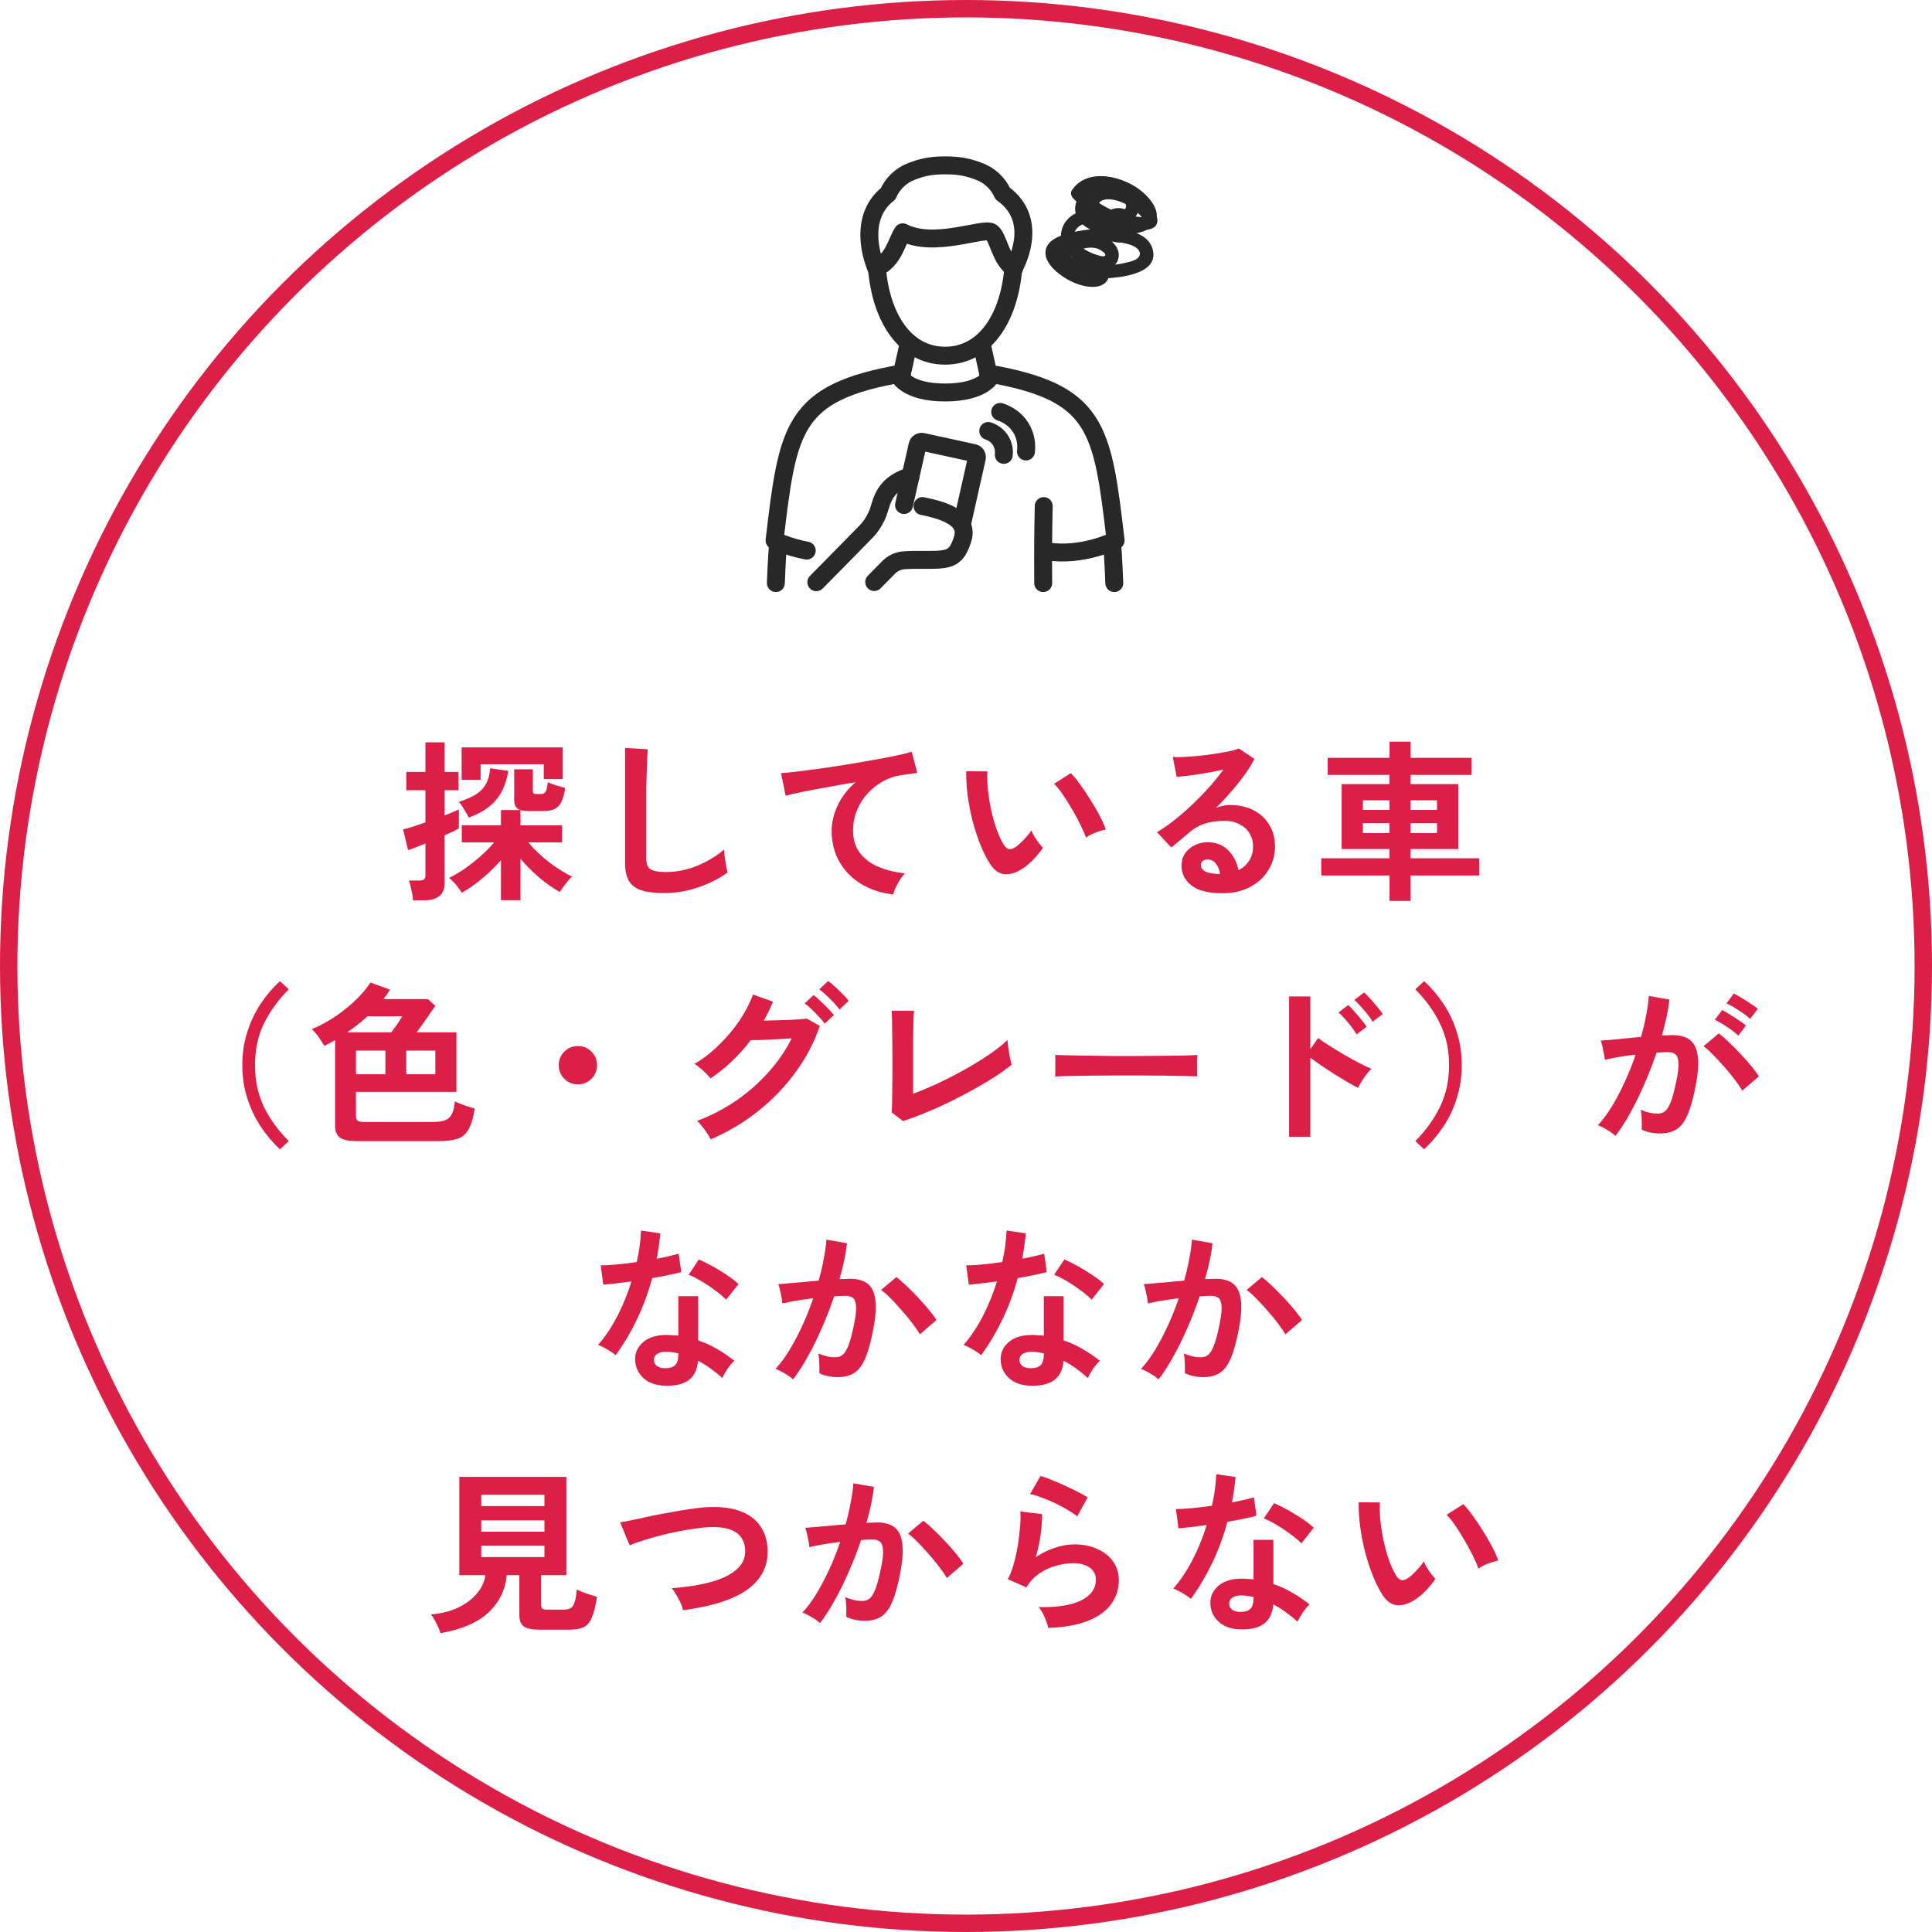 <svg width="222" height="222" viewBox="0 0 222 222" fill="none" xmlns="http://www.w3.org/2000/svg">
<path d="M162.323 183.98C161.656 184.353 161.03 184.507 160.443 184.44C159.856 184.36 159.336 183.98 158.883 183.3C158.47 182.66 158.09 181.907 157.743 181.04C157.396 180.173 157.096 179.253 156.843 178.28C156.603 177.307 156.416 176.333 156.283 175.36C156.163 174.387 156.11 173.473 156.123 172.62L158.563 172.64C158.523 173.293 158.543 174.007 158.623 174.78C158.703 175.553 158.83 176.333 159.003 177.12C159.176 177.907 159.383 178.64 159.623 179.32C159.863 179.987 160.123 180.547 160.403 181C160.59 181.32 160.79 181.507 161.003 181.56C161.23 181.6 161.47 181.54 161.723 181.38C162.043 181.167 162.376 180.873 162.723 180.5C163.083 180.127 163.383 179.767 163.623 179.42C163.69 179.62 163.796 179.847 163.943 180.1C164.103 180.353 164.27 180.6 164.443 180.84C164.63 181.08 164.796 181.273 164.943 181.42C164.583 181.953 164.17 182.447 163.703 182.9C163.25 183.353 162.79 183.713 162.323 183.98ZM169.883 180.24C169.75 179.853 169.543 179.373 169.263 178.8C168.983 178.227 168.663 177.633 168.303 177.02C167.943 176.393 167.583 175.82 167.223 175.3C166.863 174.767 166.53 174.353 166.223 174.06L168.143 172.84C168.476 173.173 168.843 173.62 169.243 174.18C169.656 174.74 170.056 175.34 170.443 175.98C170.843 176.607 171.196 177.22 171.503 177.82C171.81 178.407 172.03 178.907 172.163 179.32C171.75 179.4 171.33 179.527 170.903 179.7C170.49 179.873 170.15 180.053 169.883 180.24Z" fill="#DB1F46"/>
<path d="M142.36 187.22C141.334 187.167 140.527 186.847 139.94 186.26C139.354 185.673 139.067 184.96 139.08 184.12C139.094 183.333 139.434 182.673 140.1 182.14C140.78 181.607 141.727 181.36 142.94 181.4C143.127 181.413 143.314 181.427 143.5 181.44C143.687 181.44 143.867 181.453 144.04 181.48V176.94H146.32V182.02C147.08 182.273 147.8 182.6 148.48 183C149.174 183.4 149.84 183.853 150.48 184.36C150.24 184.573 149.98 184.88 149.7 185.28C149.434 185.68 149.234 186.033 149.1 186.34C148.674 185.953 148.227 185.593 147.76 185.26C147.294 184.913 146.807 184.613 146.3 184.36C146.167 186.387 144.854 187.34 142.36 187.22ZM136.84 183.72C136.627 183.533 136.32 183.32 135.92 183.08C135.52 182.84 135.154 182.66 134.82 182.54C135.647 181.593 136.387 180.487 137.04 179.22C137.694 177.94 138.234 176.613 138.66 175.24C137.994 175.333 137.374 175.413 136.8 175.48C136.227 175.547 135.767 175.593 135.42 175.62L135.12 173.4C135.587 173.4 136.187 173.367 136.92 173.3C137.667 173.233 138.447 173.14 139.26 173.02C139.407 172.393 139.52 171.78 139.6 171.18C139.68 170.567 139.734 169.973 139.76 169.4L141.98 169.72C141.874 170.72 141.734 171.693 141.56 172.64C142.027 172.547 142.474 172.453 142.9 172.36C143.34 172.253 143.734 172.153 144.08 172.06L144.38 174.16C143.967 174.28 143.467 174.4 142.88 174.52C142.307 174.64 141.694 174.753 141.04 174.86C140.587 176.54 140 178.127 139.28 179.62C138.56 181.113 137.747 182.48 136.84 183.72ZM149.54 177.34C149.327 177.113 149.04 176.86 148.68 176.58C148.32 176.3 147.934 176.02 147.52 175.74C147.107 175.46 146.694 175.207 146.28 174.98C145.88 174.753 145.527 174.587 145.22 174.48L146.4 172.72C146.72 172.853 147.094 173.033 147.52 173.26C147.947 173.473 148.38 173.72 148.82 174C149.26 174.267 149.667 174.533 150.04 174.8C150.414 175.067 150.72 175.313 150.96 175.54L149.54 177.34ZM142.54 185.22C143.047 185.22 143.42 185.107 143.66 184.88C143.914 184.64 144.04 184.227 144.04 183.64V183.5C143.627 183.407 143.2 183.347 142.76 183.32C142.307 183.307 141.94 183.38 141.66 183.54C141.394 183.7 141.254 183.927 141.24 184.22C141.227 184.513 141.334 184.753 141.56 184.94C141.787 185.127 142.114 185.22 142.54 185.22Z" fill="#DB1F46"/>
<path d="M120.461 187.06C120.421 186.86 120.341 186.607 120.221 186.3C120.114 185.993 119.981 185.687 119.821 185.38C119.661 185.073 119.501 184.833 119.341 184.66C121.474 184.713 123.101 184.46 124.221 183.9C125.354 183.34 125.921 182.547 125.921 181.52C125.921 180.92 125.681 180.453 125.201 180.12C124.721 179.787 124.094 179.62 123.321 179.62C122.721 179.62 122.081 179.713 121.401 179.9C120.721 180.073 120.074 180.367 119.461 180.78C118.861 181.18 118.354 181.72 117.941 182.4L115.801 181.46C116.067 180.993 116.294 180.413 116.481 179.72C116.681 179.013 116.841 178.28 116.961 177.52C117.081 176.76 117.167 176.04 117.221 175.36C117.274 174.68 117.281 174.12 117.241 173.68L119.741 173.98C119.754 174.633 119.701 175.407 119.581 176.3C119.461 177.18 119.274 178.053 119.021 178.92C119.727 178.453 120.467 178.093 121.241 177.84C122.014 177.587 122.741 177.46 123.421 177.46C124.461 177.46 125.361 177.64 126.121 178C126.894 178.347 127.494 178.833 127.921 179.46C128.347 180.073 128.561 180.78 128.561 181.58C128.561 182.593 128.267 183.507 127.681 184.32C127.107 185.12 126.221 185.76 125.021 186.24C123.834 186.72 122.314 186.993 120.461 187.06ZM123.781 174.24C123.447 173.973 123.047 173.707 122.581 173.44C122.127 173.173 121.647 172.92 121.141 172.68C120.634 172.44 120.134 172.233 119.641 172.06C119.161 171.873 118.734 171.747 118.361 171.68L119.561 169.6C119.907 169.693 120.321 169.84 120.801 170.04C121.281 170.227 121.781 170.44 122.301 170.68C122.834 170.92 123.334 171.16 123.801 171.4C124.281 171.64 124.674 171.86 124.981 172.06L123.781 174.24Z" fill="#DB1F46"/>
<path d="M94.223 186.5C94.103 186.38 93.916 186.233 93.663 186.06C93.41 185.9 93.15 185.747 92.883 185.6C92.617 185.453 92.39 185.353 92.203 185.3C92.763 184.7 93.303 183.973 93.823 183.12C94.343 182.253 94.837 181.313 95.303 180.3C95.77 179.287 96.183 178.247 96.543 177.18C95.863 177.26 95.203 177.353 94.563 177.46C93.936 177.567 93.416 177.673 93.003 177.78C92.99 177.607 92.957 177.373 92.903 177.08C92.85 176.787 92.79 176.5 92.723 176.22C92.656 175.927 92.59 175.707 92.523 175.56C92.83 175.533 93.23 175.5 93.723 175.46C94.216 175.42 94.763 175.373 95.363 175.32C95.963 175.253 96.563 175.2 97.163 175.16C97.403 174.32 97.597 173.5 97.743 172.7C97.903 171.887 98.01 171.133 98.063 170.44L100.423 170.86C100.356 171.473 100.25 172.133 100.103 172.84C99.957 173.533 99.776 174.247 99.563 174.98C99.83 174.967 100.07 174.96 100.283 174.96C100.496 174.947 100.683 174.94 100.843 174.94C101.376 174.94 101.85 175.027 102.263 175.2C102.69 175.36 103.03 175.653 103.283 176.08C103.536 176.493 103.683 177.073 103.723 177.82C103.763 178.553 103.676 179.493 103.463 180.64C103.196 182.08 102.89 183.207 102.543 184.02C102.21 184.833 101.79 185.407 101.283 185.74C100.776 186.073 100.13 186.24 99.343 186.24C98.97 186.24 98.603 186.2 98.243 186.12C97.883 186.053 97.55 185.94 97.243 185.78C97.257 185.473 97.257 185.093 97.243 184.64C97.23 184.187 97.19 183.813 97.123 183.52C97.79 183.813 98.443 183.96 99.083 183.96C99.403 183.96 99.677 183.873 99.903 183.7C100.143 183.513 100.37 183.153 100.583 182.62C100.796 182.073 101.01 181.273 101.223 180.22C101.423 179.247 101.503 178.527 101.463 178.06C101.423 177.58 101.296 177.267 101.083 177.12C100.87 176.973 100.603 176.9 100.283 176.9C99.91 176.9 99.463 176.92 98.943 176.96C98.53 178.2 98.056 179.42 97.523 180.62C97.003 181.82 96.457 182.927 95.883 183.94C95.323 184.953 94.77 185.807 94.223 186.5ZM108.803 181.32C108.59 180.96 108.296 180.533 107.923 180.04C107.55 179.547 107.143 179.053 106.703 178.56C106.263 178.053 105.836 177.593 105.423 177.18C105.01 176.753 104.65 176.433 104.343 176.22L106.103 174.74C106.423 174.98 106.796 175.307 107.223 175.72C107.65 176.12 108.09 176.56 108.543 177.04C108.996 177.52 109.416 177.993 109.803 178.46C110.19 178.927 110.49 179.333 110.703 179.68L108.803 181.32Z" fill="#DB1F46"/>
<path d="M78.482 185.02C78.442 184.78 78.348 184.5 78.202 184.18C78.055 183.86 77.888 183.547 77.702 183.24C77.528 182.933 77.355 182.687 77.182 182.5C78.928 182.367 80.435 182.127 81.702 181.78C82.982 181.42 83.962 180.94 84.642 180.34C85.335 179.74 85.662 179 85.622 178.12C85.542 176.24 84.155 175.36 81.462 175.48C81.048 175.493 80.542 175.547 79.942 175.64C79.342 175.72 78.688 175.827 77.982 175.96C77.288 176.093 76.588 176.253 75.882 176.44C75.188 176.613 74.535 176.8 73.922 177C73.308 177.187 72.788 177.373 72.362 177.56C72.362 177.547 72.302 177.413 72.182 177.16C72.075 176.893 71.948 176.593 71.802 176.26C71.668 175.913 71.548 175.613 71.442 175.36C71.335 175.093 71.275 174.953 71.262 174.94C71.675 174.86 72.208 174.753 72.862 174.62C73.515 174.473 74.228 174.32 75.002 174.16C75.788 174 76.575 173.853 77.362 173.72C78.148 173.573 78.888 173.453 79.582 173.36C80.288 173.253 80.888 173.193 81.382 173.18C82.915 173.113 84.175 173.28 85.162 173.68C86.148 174.067 86.888 174.633 87.382 175.38C87.888 176.127 88.162 177.007 88.202 178.02C88.242 179.1 88.028 180.04 87.562 180.84C87.108 181.627 86.448 182.3 85.582 182.86C84.715 183.407 83.675 183.86 82.462 184.22C81.262 184.567 79.935 184.833 78.482 185.02Z" fill="#DB1F46"/>
<path d="M50.62 187.66C50.526 187.34 50.366 186.96 50.139 186.52C49.926 186.093 49.719 185.753 49.52 185.5C50.653 185.42 51.666 185.173 52.559 184.76C53.453 184.347 54.179 183.82 54.739 183.18C55.313 182.527 55.66 181.8 55.779 181H52.779V169.7H65.079V181H62.179V184.4C62.179 184.613 62.226 184.76 62.319 184.84C62.426 184.92 62.626 184.96 62.919 184.96H64.779C65.139 184.96 65.413 184.893 65.6 184.76C65.799 184.627 65.946 184.393 66.04 184.06C66.146 183.727 66.226 183.253 66.279 182.64C66.546 182.787 66.913 182.94 67.379 183.1C67.859 183.26 68.266 183.387 68.6 183.48C68.439 184.533 68.24 185.333 67.999 185.88C67.773 186.427 67.46 186.793 67.059 186.98C66.659 187.167 66.12 187.26 65.439 187.26H61.959C61.12 187.26 60.526 187.133 60.179 186.88C59.846 186.627 59.679 186.207 59.679 185.62V181H58.219C58.086 182.653 57.4 184.073 56.16 185.26C54.919 186.433 53.073 187.233 50.62 187.66ZM55.3 178.92H62.559V177.62H55.3V178.92ZM55.3 176H62.559V174.7H55.3V176ZM55.3 173.06H62.559V171.76H55.3V173.06Z" fill="#DB1F46"/>
<path d="M133.125 158.5C133.005 158.38 132.819 158.233 132.565 158.06C132.312 157.9 132.052 157.747 131.785 157.6C131.519 157.453 131.292 157.353 131.105 157.3C131.665 156.7 132.205 155.973 132.725 155.12C133.245 154.253 133.739 153.313 134.205 152.3C134.672 151.287 135.085 150.247 135.445 149.18C134.765 149.26 134.105 149.353 133.465 149.46C132.839 149.567 132.319 149.673 131.905 149.78C131.892 149.607 131.859 149.373 131.805 149.08C131.752 148.787 131.692 148.5 131.625 148.22C131.559 147.927 131.492 147.707 131.425 147.56C131.732 147.533 132.132 147.5 132.625 147.46C133.119 147.42 133.665 147.373 134.265 147.32C134.865 147.253 135.465 147.2 136.065 147.16C136.305 146.32 136.499 145.5 136.645 144.7C136.805 143.887 136.912 143.133 136.965 142.44L139.325 142.86C139.259 143.473 139.152 144.133 139.005 144.84C138.859 145.533 138.679 146.247 138.465 146.98C138.732 146.967 138.972 146.96 139.185 146.96C139.399 146.947 139.585 146.94 139.745 146.94C140.279 146.94 140.752 147.027 141.165 147.2C141.592 147.36 141.932 147.653 142.185 148.08C142.439 148.493 142.585 149.073 142.625 149.82C142.665 150.553 142.579 151.493 142.365 152.64C142.099 154.08 141.792 155.207 141.445 156.02C141.112 156.833 140.692 157.407 140.185 157.74C139.679 158.073 139.032 158.24 138.245 158.24C137.872 158.24 137.505 158.2 137.145 158.12C136.785 158.053 136.452 157.94 136.145 157.78C136.159 157.473 136.159 157.093 136.145 156.64C136.132 156.187 136.092 155.813 136.025 155.52C136.692 155.813 137.345 155.96 137.985 155.96C138.305 155.96 138.579 155.873 138.805 155.7C139.045 155.513 139.272 155.153 139.485 154.62C139.699 154.073 139.912 153.273 140.125 152.22C140.325 151.247 140.405 150.527 140.365 150.06C140.325 149.58 140.199 149.267 139.985 149.12C139.772 148.973 139.505 148.9 139.185 148.9C138.812 148.9 138.365 148.92 137.845 148.96C137.432 150.2 136.959 151.42 136.425 152.62C135.905 153.82 135.359 154.927 134.785 155.94C134.225 156.953 133.672 157.807 133.125 158.5ZM147.705 153.32C147.492 152.96 147.199 152.533 146.825 152.04C146.452 151.547 146.045 151.053 145.605 150.56C145.165 150.053 144.739 149.593 144.325 149.18C143.912 148.753 143.552 148.433 143.245 148.22L145.005 146.74C145.325 146.98 145.699 147.307 146.125 147.72C146.552 148.12 146.992 148.56 147.445 149.04C147.899 149.52 148.319 149.993 148.705 150.46C149.092 150.927 149.392 151.333 149.605 151.68L147.705 153.32Z" fill="#DB1F46"/>
<path d="M118.263 159.22C117.236 159.167 116.429 158.847 115.843 158.26C115.256 157.673 114.969 156.96 114.983 156.12C114.996 155.333 115.336 154.673 116.003 154.14C116.683 153.607 117.629 153.36 118.843 153.4C119.029 153.413 119.216 153.427 119.403 153.44C119.589 153.44 119.769 153.453 119.943 153.48V148.94H122.223V154.02C122.983 154.273 123.703 154.6 124.383 155C125.076 155.4 125.743 155.853 126.383 156.36C126.143 156.573 125.883 156.88 125.603 157.28C125.336 157.68 125.136 158.033 125.003 158.34C124.576 157.953 124.129 157.593 123.663 157.26C123.196 156.913 122.709 156.613 122.203 156.36C122.069 158.387 120.756 159.34 118.263 159.22ZM112.743 155.72C112.529 155.533 112.223 155.32 111.823 155.08C111.423 154.84 111.056 154.66 110.723 154.54C111.549 153.593 112.289 152.487 112.943 151.22C113.596 149.94 114.136 148.613 114.563 147.24C113.896 147.333 113.276 147.413 112.703 147.48C112.129 147.547 111.669 147.593 111.323 147.62L111.023 145.4C111.489 145.4 112.089 145.367 112.823 145.3C113.569 145.233 114.349 145.14 115.163 145.02C115.309 144.393 115.423 143.78 115.503 143.18C115.583 142.567 115.636 141.973 115.663 141.4L117.883 141.72C117.776 142.72 117.636 143.693 117.463 144.64C117.929 144.547 118.376 144.453 118.803 144.36C119.243 144.253 119.636 144.153 119.983 144.06L120.283 146.16C119.869 146.28 119.369 146.4 118.783 146.52C118.209 146.64 117.596 146.753 116.943 146.86C116.489 148.54 115.903 150.127 115.183 151.62C114.463 153.113 113.649 154.48 112.743 155.72ZM125.443 149.34C125.229 149.113 124.943 148.86 124.583 148.58C124.223 148.3 123.836 148.02 123.423 147.74C123.009 147.46 122.596 147.207 122.183 146.98C121.783 146.753 121.429 146.587 121.123 146.48L122.303 144.72C122.623 144.853 122.996 145.033 123.423 145.26C123.849 145.473 124.283 145.72 124.723 146C125.163 146.267 125.569 146.533 125.943 146.8C126.316 147.067 126.623 147.313 126.863 147.54L125.443 149.34ZM118.443 157.22C118.949 157.22 119.323 157.107 119.563 156.88C119.816 156.64 119.943 156.227 119.943 155.64V155.5C119.529 155.407 119.103 155.347 118.663 155.32C118.209 155.307 117.843 155.38 117.563 155.54C117.296 155.7 117.156 155.927 117.143 156.22C117.129 156.513 117.236 156.753 117.463 156.94C117.689 157.127 118.016 157.22 118.443 157.22Z" fill="#DB1F46"/>
<path d="M91.126 158.5C91.005 158.38 90.819 158.233 90.566 158.06C90.312 157.9 90.052 157.747 89.785 157.6C89.519 157.453 89.292 157.353 89.106 157.3C89.665 156.7 90.206 155.973 90.725 155.12C91.246 154.253 91.739 153.313 92.206 152.3C92.672 151.287 93.085 150.247 93.445 149.18C92.766 149.26 92.106 149.353 91.466 149.46C90.839 149.567 90.319 149.673 89.906 149.78C89.892 149.607 89.859 149.373 89.805 149.08C89.752 148.787 89.692 148.5 89.626 148.22C89.559 147.927 89.492 147.707 89.425 147.56C89.732 147.533 90.132 147.5 90.626 147.46C91.119 147.42 91.665 147.373 92.266 147.32C92.865 147.253 93.466 147.2 94.066 147.16C94.305 146.32 94.499 145.5 94.645 144.7C94.805 143.887 94.912 143.133 94.966 142.44L97.326 142.86C97.259 143.473 97.152 144.133 97.005 144.84C96.859 145.533 96.679 146.247 96.466 146.98C96.732 146.967 96.972 146.96 97.186 146.96C97.399 146.947 97.585 146.94 97.746 146.94C98.279 146.94 98.752 147.027 99.165 147.2C99.592 147.36 99.932 147.653 100.185 148.08C100.439 148.493 100.585 149.073 100.625 149.82C100.665 150.553 100.579 151.493 100.365 152.64C100.099 154.08 99.792 155.207 99.445 156.02C99.112 156.833 98.692 157.407 98.186 157.74C97.679 158.073 97.032 158.24 96.246 158.24C95.872 158.24 95.505 158.2 95.145 158.12C94.785 158.053 94.452 157.94 94.145 157.78C94.159 157.473 94.159 157.093 94.145 156.64C94.132 156.187 94.092 155.813 94.025 155.52C94.692 155.813 95.346 155.96 95.986 155.96C96.305 155.96 96.579 155.873 96.805 155.7C97.046 155.513 97.272 155.153 97.486 154.62C97.699 154.073 97.912 153.273 98.126 152.22C98.326 151.247 98.406 150.527 98.365 150.06C98.326 149.58 98.199 149.267 97.986 149.12C97.772 148.973 97.505 148.9 97.186 148.9C96.812 148.9 96.365 148.92 95.846 148.96C95.432 150.2 94.959 151.42 94.425 152.62C93.906 153.82 93.359 154.927 92.785 155.94C92.225 156.953 91.672 157.807 91.126 158.5ZM105.705 153.32C105.492 152.96 105.199 152.533 104.825 152.04C104.452 151.547 104.045 151.053 103.605 150.56C103.165 150.053 102.739 149.593 102.325 149.18C101.912 148.753 101.552 148.433 101.245 148.22L103.005 146.74C103.325 146.98 103.699 147.307 104.125 147.72C104.552 148.12 104.992 148.56 105.445 149.04C105.899 149.52 106.319 149.993 106.705 150.46C107.092 150.927 107.392 151.333 107.605 151.68L105.705 153.32Z" fill="#DB1F46"/>
<path d="M76.263 159.22C75.236 159.167 74.429 158.847 73.843 158.26C73.256 157.673 72.969 156.96 72.983 156.12C72.996 155.333 73.336 154.673 74.003 154.14C74.683 153.607 75.629 153.36 76.843 153.4C77.029 153.413 77.216 153.427 77.403 153.44C77.589 153.44 77.769 153.453 77.943 153.48V148.94H80.223V154.02C80.983 154.273 81.703 154.6 82.383 155C83.076 155.4 83.743 155.853 84.383 156.36C84.143 156.573 83.883 156.88 83.603 157.28C83.336 157.68 83.136 158.033 83.003 158.34C82.576 157.953 82.129 157.593 81.663 157.26C81.196 156.913 80.709 156.613 80.203 156.36C80.069 158.387 78.756 159.34 76.263 159.22ZM70.743 155.72C70.529 155.533 70.223 155.32 69.823 155.08C69.423 154.84 69.056 154.66 68.723 154.54C69.549 153.593 70.289 152.487 70.943 151.22C71.596 149.94 72.136 148.613 72.563 147.24C71.896 147.333 71.276 147.413 70.703 147.48C70.129 147.547 69.669 147.593 69.323 147.62L69.023 145.4C69.489 145.4 70.089 145.367 70.823 145.3C71.569 145.233 72.349 145.14 73.163 145.02C73.309 144.393 73.423 143.78 73.503 143.18C73.583 142.567 73.636 141.973 73.663 141.4L75.883 141.72C75.776 142.72 75.636 143.693 75.463 144.64C75.929 144.547 76.376 144.453 76.803 144.36C77.243 144.253 77.636 144.153 77.983 144.06L78.283 146.16C77.869 146.28 77.369 146.4 76.783 146.52C76.209 146.64 75.596 146.753 74.943 146.86C74.489 148.54 73.903 150.127 73.183 151.62C72.463 153.113 71.649 154.48 70.743 155.72ZM83.443 149.34C83.229 149.113 82.943 148.86 82.583 148.58C82.223 148.3 81.836 148.02 81.423 147.74C81.009 147.46 80.596 147.207 80.183 146.98C79.783 146.753 79.429 146.587 79.123 146.48L80.303 144.72C80.623 144.853 80.996 145.033 81.423 145.26C81.849 145.473 82.283 145.72 82.723 146C83.163 146.267 83.569 146.533 83.943 146.8C84.316 147.067 84.623 147.313 84.863 147.54L83.443 149.34ZM76.443 157.22C76.949 157.22 77.323 157.107 77.563 156.88C77.816 156.64 77.943 156.227 77.943 155.64V155.5C77.529 155.407 77.103 155.347 76.663 155.32C76.209 155.307 75.843 155.38 75.563 155.54C75.296 155.7 75.156 155.927 75.143 156.22C75.129 156.513 75.236 156.753 75.463 156.94C75.689 157.127 76.016 157.22 76.443 157.22Z" fill="#DB1F46"/>
<path d="M185.625 130.52C185.505 130.4 185.319 130.253 185.065 130.08C184.812 129.907 184.552 129.747 184.285 129.6C184.019 129.453 183.792 129.353 183.605 129.3C184.165 128.7 184.705 127.973 185.225 127.12C185.745 126.253 186.239 125.313 186.705 124.3C187.172 123.287 187.585 122.247 187.945 121.18C187.265 121.26 186.605 121.353 185.965 121.46C185.339 121.567 184.819 121.673 184.405 121.78C184.392 121.607 184.359 121.373 184.305 121.08C184.252 120.787 184.192 120.5 184.125 120.22C184.059 119.927 183.992 119.713 183.925 119.58C184.232 119.553 184.632 119.52 185.125 119.48C185.619 119.427 186.165 119.373 186.765 119.32C187.365 119.253 187.965 119.2 188.565 119.16C188.805 118.32 188.999 117.5 189.145 116.7C189.305 115.887 189.412 115.133 189.465 114.44L191.825 114.86C191.759 115.473 191.652 116.133 191.505 116.84C191.359 117.533 191.179 118.247 190.965 118.98C191.232 118.967 191.472 118.96 191.685 118.96C191.899 118.947 192.085 118.94 192.245 118.94C192.779 118.94 193.252 119.027 193.665 119.2C194.092 119.36 194.432 119.653 194.685 120.08C194.939 120.493 195.085 121.073 195.125 121.82C195.165 122.553 195.079 123.493 194.865 124.64C194.599 126.08 194.292 127.207 193.945 128.02C193.612 128.833 193.192 129.407 192.685 129.74C192.179 130.073 191.532 130.24 190.745 130.24C189.945 130.24 189.245 130.093 188.645 129.8C188.659 129.48 188.659 129.093 188.645 128.64C188.632 128.187 188.592 127.813 188.525 127.52C189.192 127.813 189.845 127.96 190.485 127.96C190.805 127.96 191.079 127.873 191.305 127.7C191.545 127.513 191.772 127.153 191.985 126.62C192.199 126.073 192.412 125.273 192.625 124.22C192.825 123.247 192.905 122.527 192.865 122.06C192.825 121.58 192.699 121.267 192.485 121.12C192.272 120.973 192.005 120.9 191.685 120.9C191.312 120.9 190.865 120.92 190.345 120.96C189.932 122.2 189.459 123.42 188.925 124.62C188.405 125.82 187.859 126.933 187.285 127.96C186.725 128.973 186.172 129.827 185.625 130.52ZM200.205 125.32C199.992 124.96 199.699 124.533 199.325 124.04C198.952 123.547 198.545 123.053 198.105 122.56C197.665 122.053 197.239 121.593 196.825 121.18C196.412 120.753 196.052 120.433 195.745 120.22L197.505 118.74C197.825 118.98 198.199 119.307 198.625 119.72C199.052 120.12 199.492 120.56 199.945 121.04C200.399 121.52 200.819 121.993 201.205 122.46C201.592 122.927 201.892 123.333 202.105 123.68L200.205 125.32ZM201.105 117.08C200.745 116.747 200.299 116.413 199.765 116.08C199.245 115.733 198.785 115.473 198.385 115.3L199.225 114.16C199.452 114.267 199.739 114.427 200.085 114.64C200.445 114.853 200.799 115.08 201.145 115.32C201.505 115.547 201.785 115.747 201.985 115.92L201.105 117.08ZM199.745 119C199.399 118.667 198.959 118.327 198.425 117.98C197.905 117.633 197.445 117.367 197.045 117.18L197.885 116.06C198.112 116.167 198.399 116.333 198.745 116.56C199.105 116.773 199.459 117 199.805 117.24C200.152 117.467 200.425 117.667 200.625 117.84L199.745 119Z" fill="#DB1F46"/>
<path d="M163.645 132.06L162.625 131.12C163.838 129.907 164.785 128.593 165.465 127.18C166.158 125.767 166.505 124.173 166.505 122.4C166.505 120.613 166.158 119.02 165.465 117.62C164.785 116.207 163.838 114.893 162.625 113.68L163.645 112.74C164.485 113.513 165.232 114.393 165.885 115.38C166.538 116.367 167.045 117.447 167.405 118.62C167.778 119.793 167.965 121.053 167.965 122.4C167.965 123.733 167.778 124.987 167.405 126.16C167.045 127.333 166.538 128.413 165.885 129.4C165.232 130.387 164.485 131.273 163.645 132.06Z" fill="#DB1F46"/>
<path d="M148.125 130.62V114.5H150.565V120.56L151.465 119.28C151.785 119.52 152.205 119.807 152.725 120.14C153.258 120.473 153.825 120.82 154.425 121.18C155.025 121.527 155.605 121.847 156.165 122.14C156.725 122.433 157.198 122.653 157.585 122.8C157.425 122.947 157.238 123.16 157.025 123.44C156.825 123.707 156.632 123.987 156.445 124.28C156.272 124.56 156.138 124.8 156.045 125C155.725 124.84 155.325 124.62 154.845 124.34C154.378 124.06 153.878 123.76 153.345 123.44C152.825 123.107 152.318 122.773 151.825 122.44C151.345 122.107 150.925 121.807 150.565 121.54V130.62H148.125ZM157.725 117.4C157.472 116.973 157.138 116.527 156.725 116.06C156.325 115.58 155.958 115.193 155.625 114.9L156.745 114.04C156.932 114.2 157.165 114.44 157.445 114.76C157.725 115.067 157.998 115.38 158.265 115.7C158.532 116.02 158.738 116.293 158.885 116.52L157.725 117.4ZM155.885 118.86C155.632 118.433 155.305 117.98 154.905 117.5C154.505 117.02 154.138 116.633 153.805 116.34L154.925 115.48C155.112 115.653 155.345 115.9 155.625 116.22C155.905 116.527 156.172 116.84 156.425 117.16C156.692 117.48 156.898 117.753 157.045 117.98L155.885 118.86Z" fill="#DB1F46"/>
<path d="M121.242 123.7C121.256 123.513 121.262 123.26 121.262 122.94C121.262 122.62 121.262 122.3 121.262 121.98C121.262 121.66 121.256 121.407 121.242 121.22C121.496 121.233 121.942 121.247 122.582 121.26C123.236 121.273 124.009 121.287 124.902 121.3C125.809 121.313 126.776 121.327 127.802 121.34C128.829 121.34 129.856 121.34 130.882 121.34C131.909 121.34 132.876 121.333 133.782 121.32C134.702 121.307 135.496 121.293 136.162 121.28C136.829 121.267 137.302 121.247 137.582 121.22C137.569 121.393 137.556 121.64 137.542 121.96C137.542 122.28 137.542 122.607 137.542 122.94C137.556 123.26 137.562 123.507 137.562 123.68C137.229 123.667 136.736 123.653 136.082 123.64C135.442 123.627 134.689 123.613 133.822 123.6C132.969 123.587 132.056 123.58 131.082 123.58C130.122 123.58 129.149 123.58 128.162 123.58C127.176 123.58 126.236 123.587 125.342 123.6C124.449 123.613 123.642 123.627 122.922 123.64C122.216 123.653 121.656 123.673 121.242 123.7Z" fill="#DB1F46"/>
<path d="M103.765 128.82L102.465 127.82C102.478 127.66 102.492 127.36 102.505 126.92C102.518 126.48 102.525 125.953 102.525 125.34C102.538 124.727 102.545 124.067 102.545 123.36C102.545 122.64 102.545 121.933 102.545 121.24C102.545 120.467 102.538 119.74 102.525 119.06C102.525 118.367 102.518 117.767 102.505 117.26C102.492 116.74 102.478 116.367 102.465 116.14H105.025C104.998 116.38 104.978 116.767 104.965 117.3C104.952 117.833 104.938 118.433 104.925 119.1C104.925 119.767 104.925 120.44 104.925 121.12V125.68C105.845 125.333 106.825 124.92 107.865 124.44C108.905 123.947 109.925 123.42 110.925 122.86C111.938 122.287 112.865 121.713 113.705 121.14C114.545 120.567 115.232 120.02 115.765 119.5C115.778 119.727 115.812 120.033 115.865 120.42C115.918 120.793 115.978 121.16 116.045 121.52C116.125 121.88 116.192 122.153 116.245 122.34C115.712 122.78 115.065 123.247 114.305 123.74C113.558 124.22 112.738 124.707 111.845 125.2C110.952 125.693 110.032 126.173 109.085 126.64C108.152 127.093 107.225 127.507 106.305 127.88C105.398 128.253 104.552 128.567 103.765 128.82Z" fill="#DB1F46"/>
<path d="M81.665 130.92C81.571 130.707 81.431 130.467 81.245 130.2C81.071 129.933 80.878 129.673 80.665 129.42C80.465 129.153 80.278 128.947 80.105 128.8C81.718 128.187 83.218 127.407 84.605 126.46C85.991 125.5 87.225 124.413 88.305 123.2C89.398 121.987 90.285 120.693 90.965 119.32C90.405 119.347 89.805 119.38 89.165 119.42C88.538 119.447 87.958 119.473 87.425 119.5C86.905 119.513 86.518 119.52 86.265 119.52C84.958 121.253 83.418 122.72 81.645 123.92C81.525 123.76 81.358 123.573 81.145 123.36C80.931 123.147 80.705 122.94 80.465 122.74C80.225 122.527 80.005 122.36 79.805 122.24C80.791 121.667 81.725 120.947 82.605 120.08C83.498 119.213 84.285 118.28 84.965 117.28C85.645 116.267 86.165 115.267 86.525 114.28L88.825 115.1C88.518 115.847 88.165 116.573 87.765 117.28C88.191 117.267 88.651 117.253 89.145 117.24C89.651 117.227 90.138 117.213 90.605 117.2C91.085 117.173 91.505 117.147 91.865 117.12C92.238 117.093 92.511 117.067 92.685 117.04L94.205 117.88C93.565 119.773 92.631 121.553 91.405 123.22C90.191 124.887 88.751 126.38 87.085 127.7C85.431 129.007 83.625 130.08 81.665 130.92ZM96.465 116C96.171 115.6 95.798 115.18 95.345 114.74C94.891 114.287 94.491 113.933 94.145 113.68L95.165 112.72C95.378 112.867 95.638 113.087 95.945 113.38C96.251 113.66 96.551 113.947 96.845 114.24C97.138 114.533 97.365 114.787 97.525 115L96.465 116ZM94.765 117.62C94.578 117.353 94.345 117.08 94.065 116.8C93.798 116.507 93.525 116.227 93.245 115.96C92.965 115.693 92.705 115.473 92.465 115.3L93.485 114.34C93.698 114.487 93.951 114.707 94.245 115C94.551 115.28 94.851 115.573 95.145 115.88C95.438 116.173 95.665 116.427 95.825 116.64L94.765 117.62Z" fill="#DB1F46"/>
<path d="M66.403 124.6C65.79 124.6 65.27 124.387 64.843 123.96C64.416 123.533 64.203 123.013 64.203 122.4C64.203 121.787 64.416 121.267 64.843 120.84C65.27 120.413 65.79 120.2 66.403 120.2C67.016 120.2 67.537 120.413 67.963 120.84C68.39 121.267 68.603 121.787 68.603 122.4C68.603 123.013 68.39 123.533 67.963 123.96C67.537 124.387 67.016 124.6 66.403 124.6Z" fill="#DB1F46"/>
<path d="M40.884 131.12C40.031 131.12 39.418 130.98 39.044 130.7C38.684 130.433 38.504 129.987 38.504 129.36V119.52C38.291 119.627 38.084 119.74 37.884 119.86C37.684 119.967 37.478 120.073 37.264 120.18C37.091 119.873 36.878 119.54 36.624 119.18C36.371 118.82 36.104 118.513 35.824 118.26C36.864 117.82 37.824 117.293 38.704 116.68C39.598 116.053 40.371 115.413 41.024 114.76C41.691 114.093 42.204 113.473 42.564 112.9L44.824 113.72C44.718 113.893 44.598 114.073 44.464 114.26C44.344 114.433 44.211 114.613 44.064 114.8H49.164L50.024 115.58C49.851 115.833 49.638 116.14 49.384 116.5C49.144 116.86 48.891 117.227 48.624 117.6C48.358 117.973 48.111 118.313 47.884 118.62H52.444V125.46H40.904V128.22C40.904 128.473 40.964 128.653 41.084 128.76C41.218 128.867 41.458 128.92 41.804 128.92H49.804C50.338 128.92 50.778 128.86 51.124 128.74C51.471 128.607 51.731 128.373 51.904 128.04C52.091 127.693 52.211 127.2 52.264 126.56C52.531 126.693 52.891 126.84 53.344 127C53.811 127.16 54.211 127.287 54.544 127.38C54.384 128.46 54.144 129.267 53.824 129.8C53.518 130.333 53.091 130.687 52.544 130.86C52.011 131.033 51.318 131.12 50.464 131.12H40.884ZM40.904 123.44H44.284V120.72H40.904V123.44ZM46.684 123.44H50.024V120.72H46.684V123.44ZM39.904 118.62H44.964C45.151 118.367 45.364 118.073 45.604 117.74C45.844 117.393 46.051 117.073 46.224 116.78H42.224C41.491 117.447 40.718 118.06 39.904 118.62Z" fill="#DB1F46"/>
<path d="M32.164 132.06C31.324 131.273 30.577 130.387 29.924 129.4C29.284 128.413 28.777 127.333 28.404 126.16C28.03 124.987 27.844 123.733 27.844 122.4C27.844 121.053 28.03 119.793 28.404 118.62C28.777 117.447 29.284 116.367 29.924 115.38C30.577 114.393 31.324 113.513 32.164 112.74L33.184 113.68C31.97 114.893 31.017 116.207 30.324 117.62C29.644 119.02 29.304 120.613 29.304 122.4C29.304 124.173 29.644 125.767 30.324 127.18C31.017 128.593 31.97 129.907 33.184 131.12L32.164 132.06Z" fill="#DB1F46"/>
<path d="M159.664 103.52V100.6H151.824V98.62H159.664V97.56H154.164V90.1H159.664V89.04H152.564V87.08H159.664V85.22H162.084V87.08H169.104V89.04H162.084V90.1H167.564V97.56H162.084V98.62H169.984V100.6H162.084V103.52H159.664ZM156.604 95.72H159.664V94.58H156.604V95.72ZM162.084 95.72H165.124V94.58H162.084V95.72ZM156.604 93.06H159.664V91.96H156.604V93.06ZM162.084 93.06H165.124V91.96H162.084V93.06Z" fill="#DB1F46"/>
<path d="M140.445 102.64C138.845 102.64 137.665 102.34 136.905 101.74C136.145 101.127 135.765 100.38 135.765 99.5C135.765 98.927 135.905 98.44 136.185 98.04C136.465 97.64 136.832 97.333 137.285 97.12C137.739 96.893 138.225 96.78 138.745 96.78C139.732 96.78 140.525 97.087 141.125 97.7C141.739 98.313 142.132 99.073 142.305 99.98C142.799 99.753 143.199 99.407 143.505 98.94C143.825 98.473 143.985 97.913 143.985 97.26C143.985 96.7 143.852 96.2 143.585 95.76C143.319 95.32 142.939 94.973 142.445 94.72C141.965 94.453 141.405 94.32 140.765 94.32C139.872 94.32 139.092 94.427 138.425 94.64C137.772 94.853 137.179 95.193 136.645 95.66C136.405 95.873 136.085 96.147 135.685 96.48C135.299 96.813 134.932 97.113 134.585 97.38L132.945 95.62C133.545 95.273 134.185 94.833 134.865 94.3C135.545 93.767 136.232 93.173 136.925 92.52C137.619 91.867 138.279 91.193 138.905 90.5C139.532 89.793 140.092 89.1 140.585 88.42C140.012 88.553 139.385 88.68 138.705 88.8C138.039 88.92 137.392 89.02 136.765 89.1C136.152 89.18 135.632 89.233 135.205 89.26L134.765 86.98C135.125 87.007 135.572 87.007 136.105 86.98C136.652 86.94 137.239 86.893 137.865 86.84C138.492 86.773 139.099 86.693 139.685 86.6C140.285 86.507 140.819 86.413 141.285 86.32C141.765 86.213 142.119 86.107 142.345 86L144.145 87.2C143.692 88.093 143.065 89.033 142.265 90.02C141.479 90.993 140.632 91.933 139.725 92.84C139.952 92.733 140.205 92.653 140.485 92.6C140.765 92.533 141.039 92.5 141.305 92.5C142.359 92.5 143.272 92.7 144.045 93.1C144.819 93.5 145.419 94.06 145.845 94.78C146.285 95.487 146.505 96.313 146.505 97.26C146.505 98.26 146.252 99.167 145.745 99.98C145.252 100.793 144.552 101.44 143.645 101.92C142.739 102.4 141.672 102.64 140.445 102.64ZM140.185 100.44C140.119 99.933 139.959 99.527 139.705 99.22C139.465 98.913 139.145 98.76 138.745 98.76C138.532 98.76 138.352 98.813 138.205 98.92C138.059 99.027 137.985 99.187 137.985 99.4C137.985 99.68 138.132 99.913 138.425 100.1C138.732 100.287 139.239 100.393 139.945 100.42C139.985 100.433 140.025 100.44 140.065 100.44C140.105 100.44 140.145 100.44 140.185 100.44Z" fill="#DB1F46"/>
<path d="M117.225 99.98C116.559 100.353 115.932 100.507 115.345 100.44C114.759 100.36 114.239 99.98 113.785 99.3C113.372 98.66 112.992 97.907 112.645 97.04C112.299 96.173 111.999 95.253 111.745 94.28C111.505 93.307 111.319 92.333 111.185 91.36C111.065 90.387 111.012 89.473 111.025 88.62L113.465 88.64C113.425 89.293 113.445 90.007 113.525 90.78C113.605 91.553 113.732 92.333 113.905 93.12C114.079 93.907 114.285 94.64 114.525 95.32C114.765 95.987 115.025 96.547 115.305 97C115.492 97.32 115.692 97.507 115.905 97.56C116.132 97.6 116.372 97.54 116.625 97.38C116.945 97.167 117.279 96.873 117.625 96.5C117.985 96.127 118.285 95.767 118.525 95.42C118.592 95.62 118.699 95.847 118.845 96.1C119.005 96.353 119.172 96.6 119.345 96.84C119.532 97.08 119.699 97.273 119.845 97.42C119.485 97.953 119.072 98.447 118.605 98.9C118.152 99.353 117.692 99.713 117.225 99.98ZM124.785 96.24C124.652 95.853 124.445 95.373 124.165 94.8C123.885 94.227 123.565 93.633 123.205 93.02C122.845 92.393 122.485 91.82 122.125 91.3C121.765 90.767 121.432 90.353 121.125 90.06L123.045 88.84C123.379 89.173 123.745 89.62 124.145 90.18C124.559 90.74 124.959 91.34 125.345 91.98C125.745 92.607 126.099 93.22 126.405 93.82C126.712 94.407 126.932 94.907 127.065 95.32C126.652 95.4 126.232 95.527 125.805 95.7C125.392 95.873 125.052 96.053 124.785 96.24Z" fill="#DB1F46"/>
<path d="M102.642 102.78C101.256 102.62 100.029 102.22 98.962 101.58C97.895 100.927 97.062 100.08 96.462 99.04C95.862 97.987 95.562 96.793 95.562 95.46C95.562 94.5 95.796 93.527 96.262 92.54C96.729 91.54 97.415 90.653 98.322 89.88C97.255 90.053 96.195 90.24 95.142 90.44C94.089 90.627 93.129 90.807 92.262 90.98C91.409 91.153 90.749 91.307 90.282 91.44L89.742 88.84C90.182 88.813 90.789 88.753 91.562 88.66C92.349 88.567 93.229 88.453 94.202 88.32C95.189 88.173 96.202 88.02 97.242 87.86C98.296 87.687 99.309 87.513 100.282 87.34C101.269 87.167 102.149 87 102.922 86.84C103.709 86.667 104.322 86.513 104.762 86.38L105.402 88.82C105.202 88.833 104.949 88.867 104.642 88.92C104.349 88.96 104.009 89.007 103.622 89.06C102.902 89.153 102.202 89.38 101.522 89.74C100.856 90.1 100.256 90.567 99.722 91.14C99.202 91.7 98.789 92.347 98.482 93.08C98.175 93.813 98.022 94.607 98.022 95.46C98.022 96.473 98.282 97.32 98.802 98C99.322 98.68 100.029 99.213 100.922 99.6C101.829 99.973 102.842 100.227 103.962 100.36C103.762 100.573 103.569 100.833 103.382 101.14C103.196 101.433 103.036 101.727 102.902 102.02C102.769 102.327 102.682 102.58 102.642 102.78Z" fill="#DB1F46"/>
<path d="M76.304 102.62C75.238 102.62 74.371 102.513 73.704 102.3C73.051 102.087 72.571 101.727 72.264 101.22C71.971 100.713 71.824 100.027 71.824 99.16V85.94L74.444 86.1C74.418 86.327 74.391 86.707 74.364 87.24C74.338 87.773 74.318 88.347 74.304 88.96C74.291 89.453 74.278 89.993 74.264 90.58C74.264 91.167 74.264 91.813 74.264 92.52V98.68C74.264 99.267 74.424 99.667 74.744 99.88C75.078 100.093 75.651 100.2 76.464 100.2C77.771 100.2 79.004 99.953 80.164 99.46C81.338 98.967 82.351 98.353 83.204 97.62C83.218 97.873 83.244 98.18 83.284 98.54C83.338 98.887 83.391 99.22 83.444 99.54C83.511 99.847 83.564 100.087 83.604 100.26C82.644 100.953 81.524 101.52 80.244 101.96C78.978 102.4 77.664 102.62 76.304 102.62Z" fill="#DB1F46"/>
<path d="M57.564 103.44V98.84C56.911 99.587 56.191 100.287 55.404 100.94C54.631 101.593 53.851 102.14 53.064 102.58C52.931 102.353 52.724 102.067 52.444 101.72C52.164 101.373 51.884 101.093 51.604 100.88C52.204 100.587 52.818 100.22 53.444 99.78C54.071 99.34 54.671 98.867 55.244 98.36C55.831 97.84 56.338 97.32 56.764 96.8H53.064V94.84H57.564V93.08H59.804C59.324 92.933 59.084 92.553 59.084 91.94V88.4H61.224V90.82C61.224 90.993 61.251 91.107 61.304 91.16C61.358 91.213 61.484 91.24 61.684 91.24H62.104C62.384 91.24 62.578 91.16 62.684 91C62.791 90.84 62.878 90.467 62.944 89.88C63.158 89.987 63.471 90.107 63.884 90.24C64.298 90.36 64.651 90.46 64.944 90.54C64.838 91.273 64.678 91.833 64.464 92.22C64.264 92.593 63.991 92.853 63.644 93C63.311 93.133 62.864 93.2 62.304 93.2H60.964C60.471 93.2 60.084 93.16 59.804 93.08V94.84H64.584V96.8H60.704C61.358 97.573 62.131 98.313 63.024 99.02C63.918 99.713 64.818 100.28 65.724 100.72C65.471 100.96 65.211 101.26 64.944 101.62C64.678 101.967 64.471 102.26 64.324 102.5C63.538 102.06 62.744 101.5 61.944 100.82C61.158 100.14 60.444 99.427 59.804 98.68V103.44H57.564ZM47.464 103.46C47.451 103.247 47.418 102.993 47.364 102.7C47.311 102.42 47.251 102.14 47.184 101.86C47.131 101.58 47.064 101.353 46.984 101.18H48.144C48.411 101.18 48.598 101.14 48.704 101.06C48.824 100.98 48.884 100.813 48.884 100.56V96.92C48.444 97.093 48.044 97.253 47.684 97.4C47.338 97.533 47.071 97.627 46.884 97.68L46.324 95.3C46.631 95.233 47.011 95.127 47.464 94.98C47.918 94.833 48.391 94.673 48.884 94.5V90.8H46.684V88.7H48.884V85.3H51.084V88.7H52.684V90.8H51.084V93.7C51.831 93.407 52.378 93.18 52.724 93.02V95.2C52.551 95.293 52.318 95.413 52.024 95.56C51.744 95.693 51.431 95.833 51.084 95.98V101.48C51.084 102.173 50.878 102.673 50.464 102.98C50.064 103.3 49.464 103.46 48.664 103.46H47.464ZM53.044 89.6V85.88H64.664V89.52H62.484V87.82H55.224V89.6H53.044ZM53.864 93.94C53.731 93.673 53.551 93.36 53.324 93C53.111 92.627 52.911 92.34 52.724 92.14C53.511 91.887 54.158 91.607 54.664 91.3C55.171 90.98 55.558 90.58 55.824 90.1C56.104 89.62 56.271 89.013 56.324 88.28L58.404 88.58C58.178 89.993 57.698 91.12 56.964 91.96C56.244 92.8 55.211 93.46 53.864 93.94Z" fill="#DB1F46"/>
<circle cx="111" cy="111" r="110" stroke="#DB1F46" stroke-width="2"/>
<path d="M124.924 30.627C124.671 30.676 124.418 30.358 124.469 30.129L123.943 30.646C124.499 30.527 125.075 30.676 125.5 31.045C125.581 31.114 125.884 31.582 125.955 31.413C125.894 31.552 125.237 31.433 125.136 31.413C123.872 31.204 122.386 30.447 121.739 29.303C121.426 28.745 122.265 28.526 122.69 28.397C123.478 28.158 124.287 27.979 125.106 27.879C126.642 27.69 128.472 27.65 129.947 28.148C130.402 28.307 131.1 28.705 130.968 29.293C130.857 29.8 130.119 30 129.695 30.109C128.088 30.527 126.329 30.627 124.681 30.427C124.165 30.368 123.347 30.258 123.145 29.691C122.942 29.123 123.832 28.765 124.246 28.636C124.823 28.456 125.449 28.387 126.046 28.546C126.268 28.606 127.319 29.173 126.935 29.412C126.733 29.532 126.248 29.352 126.046 29.293C125.611 29.163 125.197 28.984 124.802 28.755C124.226 28.417 123.519 27.899 123.428 27.192C123.347 26.585 123.812 26.018 124.358 25.809C125.106 25.52 125.934 25.888 126.47 26.406C126.864 26.784 127.612 26.635 127.734 26.077C127.855 25.52 128.532 25.152 128.957 25.659C129.068 25.789 129.24 26.137 129.108 26.306C128.977 26.476 128.441 26.376 128.269 26.326C127.572 26.147 126.996 25.58 126.632 24.992C126.329 24.515 125.854 23.619 126.44 23.161C126.885 22.812 127.633 22.872 128.148 23.002C128.896 23.181 129.604 23.519 130.21 23.977C130.503 24.206 130.776 24.465 131.029 24.744C131.069 24.793 131.322 25.192 131.393 25.201C131.443 25.201 131.605 24.992 131.595 24.982C131.585 24.973 131.443 24.992 131.423 24.992C130.615 24.893 129.846 24.833 129.058 24.604C127.249 24.087 125.641 23.071 124.368 21.707L124.489 22.613C125.399 21.25 127.784 21.717 129.007 22.325C129.796 22.713 130.503 23.27 131.029 23.967C131.191 24.186 131.514 24.574 131.373 24.863C131.241 25.132 130.685 25.231 130.423 25.281C129.331 25.52 128.138 25.53 127.026 25.331C126.379 25.211 125.49 24.982 125.146 24.375C124.721 23.639 125.702 22.882 126.288 22.593C127.036 22.225 127.936 22.205 128.654 22.673C128.977 22.882 129.422 23.34 129.391 23.758C129.361 24.136 128.815 24.236 128.502 24.276C127.42 24.415 126.369 24.037 125.52 23.4C125.186 23.151 124.671 23.35 124.479 23.669C124.246 24.047 124.428 24.445 124.752 24.694C125.934 25.57 127.501 25.978 128.967 25.709C130.433 25.44 131.282 24.266 130.706 22.892C129.533 20.055 125.358 20.354 123.893 22.763C123.145 23.997 123.64 25.331 124.792 26.087C125.945 26.844 127.521 26.993 128.886 26.953C130.14 26.914 132.02 26.784 132.717 25.55C133.415 24.316 132.212 22.852 131.282 22.056C129.23 20.284 124.984 19.139 123.175 21.857C122.983 22.145 123.074 22.524 123.296 22.763C125.106 24.704 127.592 26.008 130.251 26.376C131.262 26.515 133.344 26.605 132.95 24.962C132.808 24.375 132.242 23.788 131.807 23.37C131.353 22.922 130.827 22.534 130.271 22.225C129.22 21.648 127.976 21.27 126.773 21.469C125.571 21.668 124.641 22.554 124.671 23.788C124.701 25.022 125.56 26.316 126.541 27.063C127.521 27.809 128.906 28.208 129.978 27.531C131.251 26.724 130.635 24.803 129.533 24.176C128.259 23.45 126.602 24.296 126.298 25.669L127.562 25.341C126.713 24.524 125.56 24.077 124.378 24.266C123.316 24.445 122.386 25.231 122.053 26.237C121.264 28.606 124.034 30.398 126.046 30.816C127.056 31.025 128.3 30.816 128.522 29.631C128.745 28.447 127.754 27.571 126.773 27.202C125.075 26.555 121.527 27.262 121.618 29.571C121.719 32.279 125.813 32.1 127.673 31.941C129.533 31.781 133.263 31.214 132.414 28.526C132.05 27.391 130.928 26.794 129.816 26.565C128.553 26.306 127.228 26.227 125.945 26.306C124.661 26.386 123.337 26.605 122.103 27.013C121.123 27.342 120.062 27.989 120.132 29.153C120.203 30.378 121.588 31.483 122.578 32.06C123.569 32.637 124.984 33.145 126.157 32.906C126.682 32.797 127.188 32.478 127.36 31.951C127.562 31.313 127.208 30.676 126.794 30.209C125.985 29.303 124.711 28.964 123.539 29.213C123.296 29.263 123.064 29.492 123.013 29.731C122.69 31.124 123.933 32.329 125.328 32.07C126.288 31.891 125.884 30.457 124.924 30.627Z" fill="#282828"/>
<path d="M116.425 30.916C115.94 36.54 113.18 40.87 108.601 40.87C104.022 40.87 101.263 36.54 100.777 30.916" stroke="#282828" stroke-width="2.06" stroke-linecap="round" stroke-linejoin="round"/>
<path d="M92.7 63.267C90.537 62.869 89 62.092 89 62.092C90.537 49.161 91.022 45.1 103.637 42.91" stroke="#282828" stroke-width="2.06" stroke-linecap="round" stroke-linejoin="round"/>
<path d="M113.554 42.91L112.797 39.506" stroke="#282828" stroke-width="2.06" stroke-linecap="round" stroke-linejoin="round"/>
<path d="M113.555 42.91C126.17 45.1 126.665 49.172 128.192 62.092C128.192 62.092 124.36 64.023 120.277 63.346" stroke="#282828" stroke-width="2.06" stroke-linecap="round" stroke-linejoin="round"/>
<path d="M103.344 43.238C103.344 43.238 104.223 45.1 108.6 45.1C112.977 45.1 113.856 43.238 113.856 43.238" stroke="#282828" stroke-width="2.06" stroke-linecap="round" stroke-linejoin="round"/>
<path d="M104.404 39.506L103.637 42.91" stroke="#282828" stroke-width="2.06" stroke-linecap="round" stroke-linejoin="round"/>
<path d="M89.405 62.4C89.364 62.918 89.253 64.361 89.152 66.999" stroke="#282828" stroke-width="2.06" stroke-linecap="round" stroke-linejoin="round"/>
<path d="M119.931 58.151C119.871 61.236 119.841 62.998 119.871 67" stroke="#282828" stroke-width="2.06" stroke-linecap="round" stroke-linejoin="round"/>
<path d="M127.777 62.312C127.818 62.731 127.929 64.184 128.04 67.001" stroke="#282828" stroke-width="2.06" stroke-linecap="round" stroke-linejoin="round"/>
<path d="M100.688 30.795C102.719 29.869 102.982 27.839 103.73 26.694C107.359 28.575 113.08 26.057 113.929 26.694C114.768 27.331 114.88 29.73 116.517 30.855" stroke="#282828" stroke-width="2.06" stroke-linecap="round" stroke-linejoin="round"/>
<path d="M100.685 30.776C100.685 30.776 98.188 25.321 102.049 22.265C102.565 21.07 103.555 20.135 104.779 19.677C105.759 19.309 106.729 19 108.63 19C110.53 19 111.47 19.319 112.461 19.677C113.694 20.135 114.695 21.051 115.21 22.235C119.668 25.411 116.504 30.776 116.504 30.776" stroke="#282828" stroke-width="2.06" stroke-linecap="round" stroke-linejoin="round"/>
<path d="M103.879 58.032L105.436 51.133C105.496 50.884 105.749 50.725 106.002 50.775L111.885 52.059C112.137 52.119 112.299 52.367 112.249 52.616L110.601 59.953" stroke="#282828" stroke-width="2.06" stroke-linecap="round" stroke-linejoin="round"/>
<path d="M93.801 66.901C95.216 65.478 97.692 62.949 98.693 61.924C99.573 61.008 100.028 60.709 100.705 59.355C101.382 58.002 101.17 55.882 104.435 54.767L104.627 54.717" stroke="#282828" stroke-width="2.06" stroke-linecap="round" stroke-linejoin="round"/>
<path d="M106.003 58.151C108.024 58.569 111.421 59.405 110.612 61.943C109.935 64.073 109.247 64.352 106.66 64.332C105.356 64.322 104.446 64.332 103.829 64.382C103.152 64.442 102.515 64.76 102.05 65.258L100.453 66.88" stroke="#282828" stroke-width="2.06" stroke-linecap="round" stroke-linejoin="round"/>
<path d="M117.891 51.879C118.003 50.894 117.8 49.918 117.255 49.072C116.709 48.236 115.89 47.649 114.93 47.33" stroke="#282828" stroke-width="2.06" stroke-linecap="round" stroke-linejoin="round"/>
<path d="M115.344 52.267C115.405 51.67 115.273 51.082 114.95 50.575C114.616 50.067 114.131 49.709 113.555 49.52" stroke="#282828" stroke-width="2.06" stroke-linecap="round" stroke-linejoin="round"/>
</svg>
